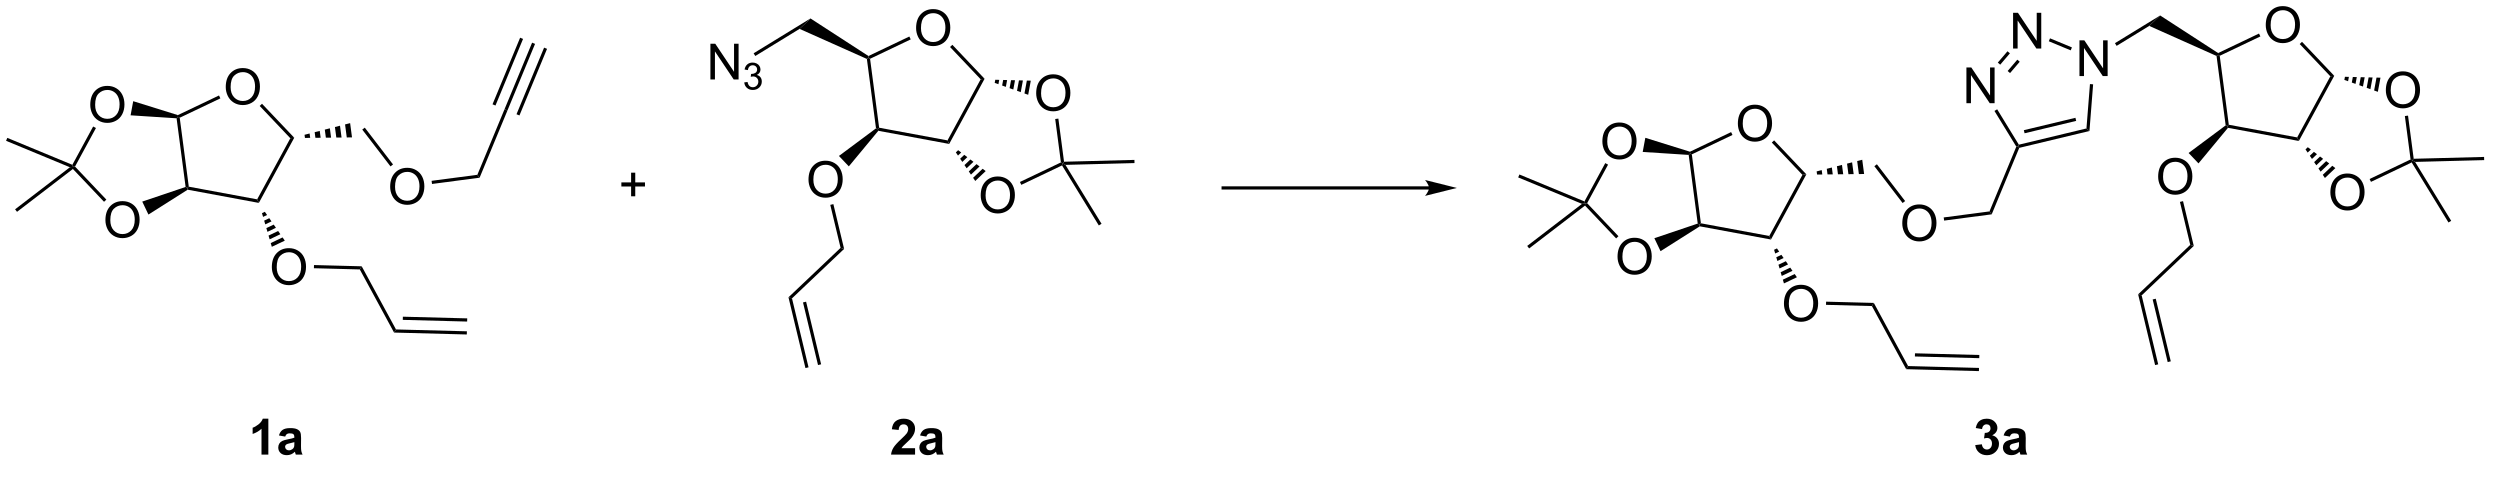 <?xml version="1.0" encoding="UTF-8"?>
<!DOCTYPE svg PUBLIC '-//W3C//DTD SVG 1.0//EN'
          'http://www.w3.org/TR/2001/REC-SVG-20010904/DTD/svg10.dtd'>
<svg stroke-dasharray="none" shape-rendering="auto" xmlns="http://www.w3.org/2000/svg" font-family="'Dialog'" text-rendering="auto" width="1024" fill-opacity="1" color-interpolation="auto" color-rendering="auto" preserveAspectRatio="xMidYMid meet" font-size="12px" viewBox="0 0 1024 198" fill="black" xmlns:xlink="http://www.w3.org/1999/xlink" stroke="black" image-rendering="auto" stroke-miterlimit="10" stroke-linecap="square" stroke-linejoin="miter" font-style="normal" stroke-width="1" height="198" stroke-dashoffset="0" font-weight="normal" stroke-opacity="1"
><!--Generated by the Batik Graphics2D SVG Generator--><defs id="genericDefs"
  /><g
  ><defs id="defs1"
    ><clipPath clipPathUnits="userSpaceOnUse" id="clipPath1"
      ><path d="M0.633 1.598 L412.578 1.598 L412.578 81.18 L0.633 81.18 L0.633 1.598 Z"
      /></clipPath
      ><clipPath clipPathUnits="userSpaceOnUse" id="clipPath2"
      ><path d="M33.292 176.142 L33.292 253.336 L433.221 253.336 L433.221 176.142 Z"
      /></clipPath
      ><clipPath clipPathUnits="userSpaceOnUse" id="clipPath3"
      ><path d="M33.292 176.142 L33.292 252.539 L432.811 252.539 L432.811 176.142 Z"
      /></clipPath
    ></defs
    ><g transform="matrix(2.557,0,0,2.557,-85.123,-450.371)"
    ><path d="M396.237 180.154 Q396.237 178.726 397.003 177.922 Q397.768 177.114 398.979 177.114 Q399.771 177.114 400.406 177.495 Q401.044 177.872 401.378 178.549 Q401.714 179.226 401.714 180.086 Q401.714 180.958 401.362 181.646 Q401.011 182.333 400.365 182.687 Q399.721 183.042 398.974 183.042 Q398.167 183.042 397.529 182.651 Q396.893 182.258 396.565 181.583 Q396.237 180.906 396.237 180.154 ZM397.018 180.164 Q397.018 181.2 397.573 181.797 Q398.13 182.391 398.971 182.391 Q399.826 182.391 400.378 181.789 Q400.932 181.187 400.932 180.083 Q400.932 179.383 400.695 178.862 Q400.459 178.341 400.003 178.055 Q399.55 177.766 398.982 177.766 Q398.177 177.766 397.596 178.32 Q397.018 178.872 397.018 180.164 Z" stroke="none" clip-path="url(#clipPath3)"
    /></g
    ><g transform="matrix(2.557,0,0,2.557,-85.123,-450.371)"
    ><path d="M388.352 185.095 L388.586 184.921 L388.863 185.072 L390.316 196.114 L390.087 196.332 L389.815 196.218 Z" stroke="none" clip-path="url(#clipPath3)"
    /></g
    ><g transform="matrix(2.557,0,0,2.557,-85.123,-450.371)"
    ><path d="M390.186 196.609 L390.087 196.332 L390.316 196.114 L401.267 198.145 L401.539 198.715 Z" stroke="none" clip-path="url(#clipPath3)"
    /></g
    ><g transform="matrix(2.557,0,0,2.557,-85.123,-450.371)"
    ><path d="M401.539 198.715 L401.267 198.145 L406.583 188.357 L407.208 188.275 Z" stroke="none" clip-path="url(#clipPath3)"
    /></g
    ><g transform="matrix(2.557,0,0,2.557,-85.123,-450.371)"
    ><path d="M407.208 188.275 L406.583 188.357 L401.674 183.184 L402.044 182.833 Z" stroke="none" clip-path="url(#clipPath3)"
    /></g
    ><g transform="matrix(2.557,0,0,2.557,-85.123,-450.371)"
    ><path d="M395.156 181.506 L395.375 181.966 L388.863 185.072 L388.586 184.921 L388.604 184.63 Z" stroke="none" clip-path="url(#clipPath3)"
    /></g
    ><g transform="matrix(2.557,0,0,2.557,-85.123,-450.371)"
    ><path d="M406.587 206.965 Q406.587 205.538 407.353 204.733 Q408.118 203.926 409.329 203.926 Q410.121 203.926 410.756 204.306 Q411.394 204.684 411.728 205.361 Q412.064 206.038 412.064 206.897 Q412.064 207.769 411.712 208.457 Q411.361 209.144 410.715 209.499 Q410.072 209.853 409.324 209.853 Q408.517 209.853 407.879 209.462 Q407.243 209.069 406.915 208.394 Q406.587 207.717 406.587 206.965 ZM407.368 206.975 Q407.368 208.012 407.923 208.608 Q408.48 209.202 409.322 209.202 Q410.176 209.202 410.728 208.6 Q411.282 207.999 411.282 206.894 Q411.282 206.194 411.045 205.673 Q410.808 205.152 410.353 204.866 Q409.9 204.577 409.332 204.577 Q408.527 204.577 407.947 205.131 Q407.368 205.684 407.368 206.975 Z" stroke="none" clip-path="url(#clipPath3)"
    /></g
    ><g transform="matrix(2.557,0,0,2.557,-85.123,-450.371)"
    ><path d="M415.474 190.601 Q415.474 189.174 416.24 188.369 Q417.005 187.562 418.216 187.562 Q419.008 187.562 419.643 187.942 Q420.281 188.32 420.615 188.997 Q420.951 189.674 420.951 190.533 Q420.951 191.405 420.599 192.093 Q420.248 192.78 419.602 193.135 Q418.958 193.489 418.211 193.489 Q417.404 193.489 416.766 193.098 Q416.13 192.705 415.802 192.03 Q415.474 191.353 415.474 190.601 ZM416.255 190.611 Q416.255 191.648 416.81 192.244 Q417.367 192.838 418.208 192.838 Q419.063 192.838 419.615 192.236 Q420.169 191.635 420.169 190.53 Q420.169 189.83 419.932 189.309 Q419.695 188.788 419.24 188.502 Q418.786 188.213 418.219 188.213 Q417.414 188.213 416.833 188.767 Q416.255 189.32 416.255 190.611 Z" stroke="none" clip-path="url(#clipPath3)"
    /></g
    ><g transform="matrix(2.557,0,0,2.557,-85.123,-450.371)"
    ><path d="M402.973 199.714 L403.463 200.086 L402.949 200.575 L402.603 200.065 ZM403.953 200.458 L404.443 200.83 L403.64 201.592 L403.294 201.083 ZM404.934 201.202 L405.424 201.574 L404.332 202.61 L403.986 202.101 ZM405.914 201.946 L406.404 202.318 L405.023 203.628 L404.677 203.119 ZM406.894 202.69 L407.384 203.062 L405.714 204.646 L405.369 204.137 Z" stroke="none" clip-path="url(#clipPath3)"
    /></g
    ><g transform="matrix(2.557,0,0,2.557,-85.123,-450.371)"
    ><path d="M413.091 205.265 L412.871 204.805 L419.435 201.675 L419.712 201.825 L419.615 202.154 Z" stroke="none" clip-path="url(#clipPath3)"
    /></g
    ><g transform="matrix(2.557,0,0,2.557,-85.123,-450.371)"
    ><path d="M419.935 201.564 L419.712 201.825 L419.435 201.675 L418.52 194.72 L419.026 194.653 Z" stroke="none" clip-path="url(#clipPath3)"
    /></g
    ><g transform="matrix(2.557,0,0,2.557,-85.123,-450.371)"
    ><path d="M414.192 190.84 L413.596 190.628 L413.979 188.561 L414.612 188.577 ZM413 190.417 L412.404 190.205 L412.715 188.529 L413.347 188.545 ZM411.808 189.993 L411.212 189.781 L411.45 188.497 L412.082 188.513 ZM410.616 189.57 L410.02 189.358 L410.185 188.465 L410.818 188.481 ZM409.424 189.146 L408.828 188.934 L408.921 188.433 L409.553 188.449 Z" stroke="none" clip-path="url(#clipPath3)"
    /></g
    ><g transform="matrix(2.557,0,0,2.557,-85.123,-450.371)"
    ><path d="M420.161 202.069 L419.712 201.825 L419.935 201.564 L431.21 201.27 L431.224 201.78 Z" stroke="none" clip-path="url(#clipPath3)"
    /></g
    ><g transform="matrix(2.557,0,0,2.557,-85.123,-450.371)"
    ><path d="M419.615 202.154 L419.712 201.825 L420.161 202.069 L425.942 211.505 L425.507 211.772 Z" stroke="none" clip-path="url(#clipPath3)"
    /></g
    ><g transform="matrix(2.557,0,0,2.557,-85.123,-450.371)"
    ><path d="M379.001 204.439 Q379.001 203.012 379.767 202.207 Q380.533 201.4 381.743 201.4 Q382.535 201.4 383.171 201.78 Q383.809 202.157 384.142 202.835 Q384.478 203.512 384.478 204.371 Q384.478 205.243 384.126 205.931 Q383.775 206.618 383.129 206.973 Q382.486 207.327 381.738 207.327 Q380.931 207.327 380.293 206.936 Q379.658 206.543 379.329 205.868 Q379.001 205.191 379.001 204.439 ZM379.783 204.449 Q379.783 205.486 380.337 206.082 Q380.895 206.676 381.736 206.676 Q382.59 206.676 383.142 206.074 Q383.697 205.473 383.697 204.368 Q383.697 203.668 383.46 203.147 Q383.223 202.626 382.767 202.34 Q382.314 202.051 381.746 202.051 Q380.941 202.051 380.361 202.605 Q379.783 203.157 379.783 204.449 Z" stroke="none" clip-path="url(#clipPath3)"
    /></g
    ><g transform="matrix(2.557,0,0,2.557,-85.123,-450.371)"
    ><path d="M389.815 196.218 L390.087 196.332 L390.186 196.609 L385.461 202.307 L383.877 200.638 Z" stroke="none" clip-path="url(#clipPath3)"
    /></g
    ><g transform="matrix(2.557,0,0,2.557,-85.123,-450.371)"
    ><path d="M382.489 208.474 L382.985 208.355 L384.706 215.527 L384.141 215.36 Z" stroke="none" clip-path="url(#clipPath3)"
    /></g
    ><g transform="matrix(2.557,0,0,2.557,-85.123,-450.371)"
    ><path d="M384.141 215.36 L384.706 215.527 L376.358 223.449 L375.793 223.281 Z" stroke="none" clip-path="url(#clipPath3)"
    /></g
    ><g transform="matrix(2.557,0,0,2.557,-85.123,-450.371)"
    ><path d="M375.793 223.281 L376.358 223.449 L379.009 234.496 L378.512 234.615 ZM378.12 224.104 L380.527 234.132 L381.023 234.013 L378.616 223.985 Z" stroke="none" clip-path="url(#clipPath3)"
    /></g
    ><g transform="matrix(2.557,0,0,2.557,-85.123,-450.371)"
    ><path d="M311.675 195.94 Q311.675 194.513 312.441 193.708 Q313.206 192.901 314.417 192.901 Q315.209 192.901 315.844 193.281 Q316.482 193.659 316.816 194.336 Q317.152 195.013 317.152 195.873 Q317.152 196.745 316.8 197.432 Q316.449 198.12 315.803 198.474 Q315.159 198.828 314.412 198.828 Q313.605 198.828 312.967 198.438 Q312.331 198.044 312.003 197.37 Q311.675 196.693 311.675 195.94 ZM312.456 195.951 Q312.456 196.987 313.011 197.583 Q313.568 198.177 314.409 198.177 Q315.264 198.177 315.816 197.576 Q316.37 196.974 316.37 195.87 Q316.37 195.169 316.133 194.649 Q315.896 194.128 315.441 193.841 Q314.988 193.552 314.42 193.552 Q313.615 193.552 313.034 194.107 Q312.456 194.659 312.456 195.951 Z" stroke="none" clip-path="url(#clipPath3)"
    /></g
    ><g transform="matrix(2.557,0,0,2.557,-85.123,-450.371)"
    ><path d="M322.021 204.144 L322.646 204.062 L316.976 214.501 L316.705 213.932 Z" stroke="none" clip-path="url(#clipPath3)"
    /></g
    ><g transform="matrix(2.557,0,0,2.557,-85.123,-450.371)"
    ><path d="M316.705 213.932 L316.976 214.501 L305.574 212.387 L305.525 212.118 L305.754 211.901 Z" stroke="none" clip-path="url(#clipPath3)"
    /></g
    ><g transform="matrix(2.557,0,0,2.557,-85.123,-450.371)"
    ><path d="M305.754 211.901 L305.525 212.118 L305.245 211.945 L303.798 200.947 L304.024 200.708 L304.301 200.858 Z" stroke="none" clip-path="url(#clipPath3)"
    /></g
    ><g transform="matrix(2.557,0,0,2.557,-85.123,-450.371)"
    ><path d="M304.301 200.858 L304.024 200.708 L304.002 200.436 L310.593 197.293 L310.813 197.753 Z" stroke="none" clip-path="url(#clipPath3)"
    /></g
    ><g transform="matrix(2.557,0,0,2.557,-85.123,-450.371)"
    ><path d="M317.112 198.97 L317.482 198.619 L322.646 204.062 L322.021 204.144 Z" stroke="none" clip-path="url(#clipPath3)"
    /></g
    ><g transform="matrix(2.557,0,0,2.557,-85.123,-450.371)"
    ><path d="M292.4 217.258 Q292.4 215.831 293.166 215.026 Q293.931 214.219 295.142 214.219 Q295.934 214.219 296.569 214.599 Q297.207 214.977 297.541 215.654 Q297.877 216.331 297.877 217.19 Q297.877 218.062 297.525 218.75 Q297.173 219.438 296.528 219.792 Q295.884 220.146 295.137 220.146 Q294.33 220.146 293.692 219.755 Q293.056 219.362 292.728 218.688 Q292.4 218.011 292.4 217.258 ZM293.181 217.268 Q293.181 218.305 293.736 218.901 Q294.293 219.495 295.134 219.495 Q295.989 219.495 296.541 218.893 Q297.095 218.292 297.095 217.188 Q297.095 216.487 296.858 215.966 Q296.621 215.445 296.166 215.159 Q295.712 214.87 295.145 214.87 Q294.34 214.87 293.759 215.424 Q293.181 215.977 293.181 217.268 Z" stroke="none" clip-path="url(#clipPath3)"
    /></g
    ><g transform="matrix(2.557,0,0,2.557,-85.123,-450.371)"
    ><path d="M289.971 198.795 Q289.971 197.368 290.737 196.564 Q291.502 195.756 292.713 195.756 Q293.505 195.756 294.14 196.137 Q294.779 196.514 295.112 197.191 Q295.448 197.868 295.448 198.728 Q295.448 199.6 295.096 200.288 Q294.745 200.975 294.099 201.329 Q293.456 201.684 292.708 201.684 Q291.901 201.684 291.263 201.293 Q290.627 200.9 290.299 200.225 Q289.971 199.548 289.971 198.795 ZM290.752 198.806 Q290.752 199.842 291.307 200.439 Q291.864 201.032 292.706 201.032 Q293.56 201.032 294.112 200.431 Q294.666 199.829 294.666 198.725 Q294.666 198.025 294.43 197.504 Q294.193 196.983 293.737 196.696 Q293.284 196.407 292.716 196.407 Q291.911 196.407 291.331 196.962 Q290.752 197.514 290.752 198.806 Z" stroke="none" clip-path="url(#clipPath3)"
    /></g
    ><g transform="matrix(2.557,0,0,2.557,-85.123,-450.371)"
    ><path d="M305.245 211.945 L305.525 212.118 L305.574 212.387 L299.289 216.367 L298.298 214.289 Z" stroke="none" clip-path="url(#clipPath3)"
    /></g
    ><g transform="matrix(2.557,0,0,2.557,-85.123,-450.371)"
    ><path d="M292.547 213.972 L292.177 214.323 L287.189 209.065 L287.216 208.723 L287.528 208.682 Z" stroke="none" clip-path="url(#clipPath3)"
    /></g
    ><g transform="matrix(2.557,0,0,2.557,-85.123,-450.371)"
    ><path d="M287.528 208.682 L287.216 208.723 L287.101 208.399 L290.434 202.262 L290.882 202.506 Z" stroke="none" clip-path="url(#clipPath3)"
    /></g
    ><g transform="matrix(2.557,0,0,2.557,-85.123,-450.371)"
    ><path d="M296.431 200.47 L296.851 198.207 L304.002 200.436 L304.024 200.708 L303.798 200.947 Z" stroke="none" clip-path="url(#clipPath3)"
    /></g
    ><g transform="matrix(2.557,0,0,2.557,-85.123,-450.371)"
    ><path d="M286.71 208.79 L287.216 208.723 L287.189 209.065 L278.24 215.931 L277.929 215.526 Z" stroke="none" clip-path="url(#clipPath3)"
    /></g
    ><g transform="matrix(2.557,0,0,2.557,-85.123,-450.371)"
    ><path d="M287.101 208.399 L287.216 208.723 L286.71 208.79 L276.486 204.554 L276.681 204.082 Z" stroke="none" clip-path="url(#clipPath3)"
    /></g
    ><g transform="matrix(2.557,0,0,2.557,-85.123,-450.371)"
    ><path d="M324.295 203.588 L325.107 203.381 L325.199 204.084 L324.362 204.094 ZM325.918 203.173 L326.73 202.966 L326.874 204.064 L326.037 204.074 ZM327.541 202.759 L328.352 202.552 L328.549 204.045 L327.711 204.054 ZM329.164 202.345 L329.975 202.138 L330.224 204.025 L329.386 204.035 ZM330.787 201.931 L331.598 201.724 L331.898 204.006 L331.061 204.015 Z" stroke="none" clip-path="url(#clipPath3)"
    /></g
    ><g transform="matrix(2.557,0,0,2.557,-85.123,-450.371)"
    ><path d="M338.012 211.919 Q338.012 210.492 338.777 209.687 Q339.543 208.88 340.754 208.88 Q341.546 208.88 342.181 209.26 Q342.819 209.638 343.152 210.315 Q343.488 210.992 343.488 211.851 Q343.488 212.724 343.137 213.411 Q342.785 214.099 342.139 214.453 Q341.496 214.807 340.749 214.807 Q339.941 214.807 339.303 214.416 Q338.668 214.023 338.34 213.349 Q338.012 212.672 338.012 211.919 ZM338.793 211.929 Q338.793 212.966 339.348 213.562 Q339.905 214.156 340.746 214.156 Q341.6 214.156 342.152 213.554 Q342.707 212.953 342.707 211.849 Q342.707 211.148 342.47 210.627 Q342.233 210.107 341.777 209.82 Q341.324 209.531 340.757 209.531 Q339.952 209.531 339.371 210.086 Q338.793 210.638 338.793 211.929 Z" stroke="none" clip-path="url(#clipPath3)"
    /></g
    ><g transform="matrix(2.557,0,0,2.557,-85.123,-450.371)"
    ><path d="M333.541 202.757 L333.946 202.447 L338.469 208.343 L338.065 208.654 Z" stroke="none" clip-path="url(#clipPath3)"
    /></g
    ><g transform="matrix(2.557,0,0,2.557,-85.123,-450.371)"
    ><path d="M344.715 211.469 L344.648 210.963 L351.98 209.998 L352.338 210.466 Z" stroke="none" clip-path="url(#clipPath3)"
    /></g
    ><g transform="matrix(2.557,0,0,2.557,-85.123,-450.371)"
    ><path d="M319.057 224.791 Q319.057 223.363 319.823 222.559 Q320.589 221.751 321.8 221.751 Q322.591 221.751 323.227 222.132 Q323.865 222.509 324.198 223.186 Q324.534 223.863 324.534 224.723 Q324.534 225.595 324.182 226.283 Q323.831 226.97 323.185 227.324 Q322.542 227.679 321.794 227.679 Q320.987 227.679 320.349 227.288 Q319.714 226.895 319.386 226.22 Q319.057 225.543 319.057 224.791 ZM319.839 224.801 Q319.839 225.837 320.393 226.434 Q320.951 227.028 321.792 227.028 Q322.646 227.028 323.198 226.426 Q323.753 225.824 323.753 224.72 Q323.753 224.02 323.516 223.499 Q323.279 222.978 322.823 222.692 Q322.37 222.403 321.802 222.403 Q320.998 222.403 320.417 222.957 Q319.839 223.509 319.839 224.801 Z" stroke="none" clip-path="url(#clipPath3)"
    /></g
    ><g transform="matrix(2.557,0,0,2.557,-85.123,-450.371)"
    ><path d="M317.937 215.923 L318.292 216.437 L317.652 216.742 L317.477 216.143 ZM318.647 216.95 L319.002 217.463 L318.003 217.94 L317.827 217.341 ZM319.357 217.976 L319.712 218.49 L318.353 219.138 L318.178 218.539 ZM320.067 219.003 L320.422 219.516 L318.704 220.335 L318.529 219.737 ZM320.777 220.029 L321.132 220.543 L319.055 221.533 L318.88 220.934 Z" stroke="none" clip-path="url(#clipPath3)"
    /></g
    ><g transform="matrix(2.557,0,0,2.557,-85.123,-450.371)"
    ><path d="M325.796 224.965 L325.809 224.455 L333.453 224.656 L333.145 225.158 Z" stroke="none" clip-path="url(#clipPath3)"
    /></g
    ><g transform="matrix(2.557,0,0,2.557,-85.123,-450.371)"
    ><path d="M333.145 225.158 L333.453 224.656 L338.943 234.77 L338.636 235.273 Z" stroke="none" clip-path="url(#clipPath3)"
    /></g
    ><g transform="matrix(2.557,0,0,2.557,-85.123,-450.371)"
    ><path d="M338.636 235.273 L338.943 234.77 L350.301 235.069 L350.288 235.579 ZM340.033 233.237 L350.342 233.508 L350.355 232.998 L340.046 232.727 Z" stroke="none" clip-path="url(#clipPath3)"
    /></g
    ><g transform="matrix(2.557,0,0,2.557,-85.123,-450.371)"
    ><path d="M352.338 210.466 L351.98 209.998 L356.279 199.622 L356.564 199.6 L356.75 199.817 Z" stroke="none" clip-path="url(#clipPath3)"
    /></g
    ><g transform="matrix(2.557,0,0,2.557,-85.123,-450.371)"
    ><path d="M366.394 188.316 L366.394 182.589 L367.172 182.589 L370.18 187.084 L370.18 182.589 L370.907 182.589 L370.907 188.316 L370.128 188.316 L367.12 183.816 L367.12 188.316 L366.394 188.316 Z" stroke="none" clip-path="url(#clipPath3)"
    /></g
    ><g transform="matrix(2.557,0,0,2.557,-85.123,-450.371)"
    ><path d="M355.761 183.911 L355.761 178.184 L356.54 178.184 L359.548 182.679 L359.548 178.184 L360.274 178.184 L360.274 183.911 L359.496 183.911 L356.488 179.411 L356.488 183.911 L355.761 183.911 Z" stroke="none" clip-path="url(#clipPath3)"
    /></g
    ><g transform="matrix(2.557,0,0,2.557,-85.123,-450.371)"
    ><path d="M348.286 192.661 L348.286 186.935 L349.065 186.935 L352.073 191.43 L352.073 186.935 L352.799 186.935 L352.799 192.661 L352.021 192.661 L349.013 188.161 L349.013 192.661 L348.286 192.661 Z" stroke="none" clip-path="url(#clipPath3)"
    /></g
    ><g transform="matrix(2.557,0,0,2.557,-85.123,-450.371)"
    ><path d="M356.75 199.817 L356.564 199.6 L356.685 199.309 L367.515 196.709 L367.995 197.119 ZM357.604 197.482 L365.868 195.499 L365.749 195.003 L357.485 196.986 Z" stroke="none" clip-path="url(#clipPath3)"
    /></g
    ><g transform="matrix(2.557,0,0,2.557,-85.123,-450.371)"
    ><path d="M367.995 197.119 L367.515 196.709 L368.076 189.6 L368.584 189.64 Z" stroke="none" clip-path="url(#clipPath3)"
    /></g
    ><g transform="matrix(2.557,0,0,2.557,-85.123,-450.371)"
    ><path d="M365.187 183.726 L364.992 184.198 L361.483 182.744 L361.679 182.273 Z" stroke="none" clip-path="url(#clipPath3)"
    /></g
    ><g transform="matrix(2.557,0,0,2.557,-85.123,-450.371)"
    ><path d="M354.864 184.346 L355.252 184.677 L353.7 186.494 L353.312 186.162 ZM356.439 185.691 L354.888 187.508 L355.276 187.839 L356.827 186.023 Z" stroke="none" clip-path="url(#clipPath3)"
    /></g
    ><g transform="matrix(2.557,0,0,2.557,-85.123,-450.371)"
    ><path d="M352.777 193.906 L353.212 193.64 L356.685 199.309 L356.564 199.6 L356.279 199.622 Z" stroke="none" clip-path="url(#clipPath3)"
    /></g
    ><g transform="matrix(2.557,0,0,2.557,-85.123,-450.371)"
    ><path d="M372.346 183.481 L372.08 183.046 L379.32 178.611 L377.569 180.282 Z" stroke="none" clip-path="url(#clipPath3)"
    /></g
    ><g transform="matrix(2.557,0,0,2.557,-85.123,-450.371)"
    ><path d="M377.569 180.282 L379.32 178.611 L388.604 184.63 L388.586 184.921 L388.352 185.095 Z" stroke="none" clip-path="url(#clipPath3)"
    /></g
    ><g transform="matrix(2.557,0,0,2.557,-85.123,-450.371)"
    ><path d="M180.038 180.63 Q180.038 179.203 180.803 178.398 Q181.569 177.591 182.78 177.591 Q183.571 177.591 184.207 177.971 Q184.845 178.348 185.178 179.025 Q185.514 179.703 185.514 180.562 Q185.514 181.434 185.163 182.122 Q184.811 182.809 184.165 183.163 Q183.522 183.518 182.775 183.518 Q181.967 183.518 181.329 183.127 Q180.694 182.734 180.366 182.059 Q180.038 181.382 180.038 180.63 ZM180.819 180.64 Q180.819 181.677 181.374 182.273 Q181.931 182.867 182.772 182.867 Q183.626 182.867 184.178 182.265 Q184.733 181.663 184.733 180.559 Q184.733 179.859 184.496 179.338 Q184.259 178.817 183.803 178.531 Q183.35 178.242 182.782 178.242 Q181.978 178.242 181.397 178.796 Q180.819 179.348 180.819 180.64 Z" stroke="none" clip-path="url(#clipPath3)"
    /></g
    ><g transform="matrix(2.557,0,0,2.557,-85.123,-450.371)"
    ><path d="M172.152 185.571 L172.387 185.397 L172.664 185.548 L174.117 196.591 L173.888 196.808 L173.615 196.695 Z" stroke="none" clip-path="url(#clipPath3)"
    /></g
    ><g transform="matrix(2.557,0,0,2.557,-85.123,-450.371)"
    ><path d="M173.986 197.085 L173.888 196.808 L174.117 196.591 L185.068 198.621 L185.339 199.191 Z" stroke="none" clip-path="url(#clipPath3)"
    /></g
    ><g transform="matrix(2.557,0,0,2.557,-85.123,-450.371)"
    ><path d="M185.339 199.191 L185.068 198.621 L190.383 188.834 L191.008 188.751 Z" stroke="none" clip-path="url(#clipPath3)"
    /></g
    ><g transform="matrix(2.557,0,0,2.557,-85.123,-450.371)"
    ><path d="M191.008 188.751 L190.383 188.834 L185.474 183.66 L185.845 183.309 Z" stroke="none" clip-path="url(#clipPath3)"
    /></g
    ><g transform="matrix(2.557,0,0,2.557,-85.123,-450.371)"
    ><path d="M178.956 181.982 L179.176 182.443 L172.664 185.548 L172.387 185.397 L172.405 185.106 Z" stroke="none" clip-path="url(#clipPath3)"
    /></g
    ><g transform="matrix(2.557,0,0,2.557,-85.123,-450.371)"
    ><path d="M190.388 207.441 Q190.388 206.014 191.153 205.209 Q191.919 204.402 193.13 204.402 Q193.922 204.402 194.557 204.782 Q195.195 205.16 195.528 205.837 Q195.864 206.514 195.864 207.373 Q195.864 208.245 195.513 208.933 Q195.161 209.62 194.515 209.975 Q193.872 210.329 193.125 210.329 Q192.317 210.329 191.679 209.938 Q191.044 209.545 190.716 208.87 Q190.388 208.194 190.388 207.441 ZM191.169 207.451 Q191.169 208.488 191.724 209.084 Q192.281 209.678 193.122 209.678 Q193.976 209.678 194.528 209.076 Q195.083 208.475 195.083 207.37 Q195.083 206.67 194.846 206.149 Q194.609 205.628 194.153 205.342 Q193.7 205.053 193.132 205.053 Q192.328 205.053 191.747 205.607 Q191.169 206.16 191.169 207.451 Z" stroke="none" clip-path="url(#clipPath3)"
    /></g
    ><g transform="matrix(2.557,0,0,2.557,-85.123,-450.371)"
    ><path d="M199.275 191.077 Q199.275 189.65 200.04 188.845 Q200.806 188.038 202.017 188.038 Q202.809 188.038 203.444 188.418 Q204.082 188.796 204.415 189.473 Q204.751 190.15 204.751 191.009 Q204.751 191.881 204.4 192.569 Q204.048 193.256 203.402 193.611 Q202.759 193.965 202.012 193.965 Q201.204 193.965 200.566 193.574 Q199.931 193.181 199.603 192.506 Q199.275 191.829 199.275 191.077 ZM200.056 191.087 Q200.056 192.124 200.611 192.72 Q201.168 193.314 202.009 193.314 Q202.863 193.314 203.415 192.712 Q203.97 192.111 203.97 191.006 Q203.97 190.306 203.733 189.785 Q203.496 189.264 203.04 188.978 Q202.587 188.689 202.019 188.689 Q201.215 188.689 200.634 189.244 Q200.056 189.796 200.056 191.087 Z" stroke="none" clip-path="url(#clipPath3)"
    /></g
    ><g transform="matrix(2.557,0,0,2.557,-85.123,-450.371)"
    ><path d="M186.774 200.19 L187.264 200.562 L186.749 201.051 L186.404 200.542 ZM187.754 200.934 L188.244 201.306 L187.441 202.069 L187.095 201.56 ZM188.734 201.678 L189.224 202.05 L188.132 203.087 L187.786 202.578 ZM189.714 202.422 L190.205 202.794 L188.824 204.105 L188.478 203.595 ZM190.695 203.166 L191.185 203.538 L189.515 205.123 L189.169 204.613 Z" stroke="none" clip-path="url(#clipPath3)"
    /></g
    ><g transform="matrix(2.557,0,0,2.557,-85.123,-450.371)"
    ><path d="M196.891 205.742 L196.672 205.281 L203.236 202.151 L203.513 202.301 L203.415 202.63 Z" stroke="none" clip-path="url(#clipPath3)"
    /></g
    ><g transform="matrix(2.557,0,0,2.557,-85.123,-450.371)"
    ><path d="M203.736 202.04 L203.513 202.301 L203.236 202.151 L202.321 195.196 L202.827 195.129 Z" stroke="none" clip-path="url(#clipPath3)"
    /></g
    ><g transform="matrix(2.557,0,0,2.557,-85.123,-450.371)"
    ><path d="M197.993 191.316 L197.397 191.104 L197.78 189.037 L198.412 189.053 ZM196.801 190.893 L196.204 190.681 L196.515 189.005 L197.148 189.021 ZM195.608 190.469 L195.012 190.257 L195.251 188.973 L195.883 188.989 ZM194.416 190.046 L193.82 189.834 L193.986 188.941 L194.618 188.957 ZM193.224 189.622 L192.628 189.41 L192.721 188.909 L193.354 188.925 Z" stroke="none" clip-path="url(#clipPath3)"
    /></g
    ><g transform="matrix(2.557,0,0,2.557,-85.123,-450.371)"
    ><path d="M203.961 202.545 L203.513 202.301 L203.736 202.04 L215.011 201.746 L215.024 202.256 Z" stroke="none" clip-path="url(#clipPath3)"
    /></g
    ><g transform="matrix(2.557,0,0,2.557,-85.123,-450.371)"
    ><path d="M203.415 202.63 L203.513 202.301 L203.961 202.545 L209.743 211.981 L209.308 212.248 Z" stroke="none" clip-path="url(#clipPath3)"
    /></g
    ><g transform="matrix(2.557,0,0,2.557,-85.123,-450.371)"
    ><path d="M162.802 204.915 Q162.802 203.488 163.567 202.683 Q164.333 201.876 165.544 201.876 Q166.336 201.876 166.971 202.256 Q167.609 202.634 167.942 203.311 Q168.279 203.988 168.279 204.847 Q168.279 205.72 167.927 206.407 Q167.575 207.095 166.929 207.449 Q166.286 207.803 165.539 207.803 Q164.732 207.803 164.094 207.412 Q163.458 207.019 163.13 206.345 Q162.802 205.667 162.802 204.915 ZM163.583 204.925 Q163.583 205.962 164.138 206.558 Q164.695 207.152 165.536 207.152 Q166.391 207.152 166.942 206.55 Q167.497 205.949 167.497 204.845 Q167.497 204.144 167.26 203.623 Q167.023 203.102 166.567 202.816 Q166.114 202.527 165.547 202.527 Q164.742 202.527 164.161 203.082 Q163.583 203.634 163.583 204.925 Z" stroke="none" clip-path="url(#clipPath3)"
    /></g
    ><g transform="matrix(2.557,0,0,2.557,-85.123,-450.371)"
    ><path d="M173.615 196.695 L173.888 196.808 L173.986 197.085 L169.261 202.784 L167.677 201.114 Z" stroke="none" clip-path="url(#clipPath3)"
    /></g
    ><g transform="matrix(2.557,0,0,2.557,-85.123,-450.371)"
    ><path d="M166.289 208.95 L166.786 208.831 L168.507 216.004 L167.942 215.836 Z" stroke="none" clip-path="url(#clipPath3)"
    /></g
    ><g transform="matrix(2.557,0,0,2.557,-85.123,-450.371)"
    ><path d="M167.942 215.836 L168.507 216.004 L160.158 223.925 L159.593 223.757 Z" stroke="none" clip-path="url(#clipPath3)"
    /></g
    ><g transform="matrix(2.557,0,0,2.557,-85.123,-450.371)"
    ><path d="M159.593 223.757 L160.158 223.925 L162.809 234.972 L162.313 235.092 ZM161.921 224.58 L164.327 234.608 L164.824 234.489 L162.417 224.461 Z" stroke="none" clip-path="url(#clipPath3)"
    /></g
    ><g transform="matrix(2.557,0,0,2.557,-85.123,-450.371)"
    ><path d="M147.089 188.867 L147.089 183.141 L147.867 183.141 L150.875 187.636 L150.875 183.141 L151.602 183.141 L151.602 188.867 L150.823 188.867 L147.815 184.367 L147.815 188.867 L147.089 188.867 Z" stroke="none" clip-path="url(#clipPath3)"
    /></g
    ><g transform="matrix(2.557,0,0,2.557,-85.123,-450.371)"
    ><path d="M152.509 189.333 L153.036 189.262 Q153.128 189.711 153.345 189.909 Q153.563 190.106 153.878 190.106 Q154.249 190.106 154.505 189.848 Q154.763 189.59 154.763 189.209 Q154.763 188.846 154.524 188.612 Q154.288 188.375 153.921 188.375 Q153.772 188.375 153.55 188.434 L153.608 187.971 Q153.661 187.977 153.692 187.977 Q154.03 187.977 154.3 187.801 Q154.569 187.625 154.569 187.258 Q154.569 186.969 154.372 186.78 Q154.177 186.588 153.866 186.588 Q153.558 186.588 153.352 186.782 Q153.147 186.975 153.089 187.362 L152.561 187.268 Q152.659 186.737 153.001 186.446 Q153.345 186.155 153.854 186.155 Q154.206 186.155 154.501 186.305 Q154.798 186.456 154.954 186.717 Q155.11 186.977 155.11 187.27 Q155.11 187.549 154.96 187.778 Q154.811 188.006 154.518 188.141 Q154.899 188.229 155.11 188.506 Q155.321 188.782 155.321 189.198 Q155.321 189.76 154.911 190.153 Q154.501 190.543 153.874 190.543 Q153.309 190.543 152.934 190.208 Q152.561 189.87 152.509 189.333 Z" stroke="none" clip-path="url(#clipPath3)"
    /></g
    ><g transform="matrix(2.557,0,0,2.557,-85.123,-450.371)"
    ><path d="M154.279 185.102 L154.012 184.667 L163.12 179.087 L161.369 180.758 Z" stroke="none" clip-path="url(#clipPath3)"
    /></g
    ><g transform="matrix(2.557,0,0,2.557,-85.123,-450.371)"
    ><path d="M161.369 180.758 L163.12 179.087 L172.405 185.106 L172.387 185.397 L172.152 185.571 Z" stroke="none" clip-path="url(#clipPath3)"
    /></g
    ><g transform="matrix(2.557,0,0,2.557,-85.123,-450.371)"
    ><path d="M262.197 205.984 L229.222 205.984 L228.967 205.984 L228.967 206.494 L229.222 206.494 L262.197 206.494 L262.453 206.494 L262.453 205.984 L262.197 205.984 ZM266.662 206.239 L261.56 204.963 C261.56 204.963 262.197 205.681 262.197 206.239 C262.197 206.797 261.56 207.514 261.56 207.514 Z" stroke="none" clip-path="url(#clipPath3)"
    /></g
    ><g transform="matrix(2.557,0,0,2.557,-85.123,-450.371)"
    ><path d="M69.453 190.075 Q69.453 188.648 70.219 187.843 Q70.984 187.036 72.195 187.036 Q72.987 187.036 73.623 187.416 Q74.26 187.793 74.594 188.471 Q74.93 189.148 74.93 190.007 Q74.93 190.879 74.578 191.567 Q74.227 192.254 73.581 192.609 Q72.938 192.963 72.19 192.963 Q71.383 192.963 70.745 192.572 Q70.109 192.179 69.781 191.504 Q69.453 190.827 69.453 190.075 ZM70.234 190.085 Q70.234 191.122 70.789 191.718 Q71.347 192.312 72.188 192.312 Q73.042 192.312 73.594 191.71 Q74.148 191.109 74.148 190.004 Q74.148 189.304 73.912 188.783 Q73.675 188.262 73.219 187.976 Q72.766 187.687 72.198 187.687 Q71.393 187.687 70.813 188.241 Q70.234 188.793 70.234 190.085 Z" stroke="none" clip-path="url(#clipPath3)"
    /></g
    ><g transform="matrix(2.557,0,0,2.557,-85.123,-450.371)"
    ><path d="M79.799 198.279 L80.424 198.196 L74.755 208.636 L74.483 208.066 Z" stroke="none" clip-path="url(#clipPath3)"
    /></g
    ><g transform="matrix(2.557,0,0,2.557,-85.123,-450.371)"
    ><path d="M74.483 208.066 L74.755 208.636 L63.353 206.521 L63.303 206.253 L63.532 206.036 Z" stroke="none" clip-path="url(#clipPath3)"
    /></g
    ><g transform="matrix(2.557,0,0,2.557,-85.123,-450.371)"
    ><path d="M63.532 206.036 L63.303 206.253 L63.023 206.08 L61.576 195.082 L61.802 194.842 L62.079 194.993 Z" stroke="none" clip-path="url(#clipPath3)"
    /></g
    ><g transform="matrix(2.557,0,0,2.557,-85.123,-450.371)"
    ><path d="M62.079 194.993 L61.802 194.842 L61.78 194.57 L68.372 191.427 L68.591 191.888 Z" stroke="none" clip-path="url(#clipPath3)"
    /></g
    ><g transform="matrix(2.557,0,0,2.557,-85.123,-450.371)"
    ><path d="M74.89 193.105 L75.26 192.754 L80.424 198.196 L79.799 198.279 Z" stroke="none" clip-path="url(#clipPath3)"
    /></g
    ><g transform="matrix(2.557,0,0,2.557,-85.123,-450.371)"
    ><path d="M50.178 211.392 Q50.178 209.965 50.944 209.161 Q51.71 208.353 52.92 208.353 Q53.712 208.353 54.348 208.733 Q54.986 209.111 55.319 209.788 Q55.655 210.465 55.655 211.325 Q55.655 212.197 55.303 212.885 Q54.952 213.572 54.306 213.926 Q53.663 214.28 52.915 214.28 Q52.108 214.28 51.47 213.89 Q50.835 213.496 50.506 212.822 Q50.178 212.145 50.178 211.392 ZM50.96 211.403 Q50.96 212.439 51.514 213.036 Q52.072 213.629 52.913 213.629 Q53.767 213.629 54.319 213.028 Q54.874 212.426 54.874 211.322 Q54.874 210.621 54.637 210.101 Q54.4 209.58 53.944 209.293 Q53.491 209.004 52.923 209.004 Q52.118 209.004 51.538 209.559 Q50.96 210.111 50.96 211.403 Z" stroke="none" clip-path="url(#clipPath3)"
    /></g
    ><g transform="matrix(2.557,0,0,2.557,-85.123,-450.371)"
    ><path d="M47.749 192.93 Q47.749 191.503 48.515 190.698 Q49.281 189.891 50.492 189.891 Q51.283 189.891 51.919 190.271 Q52.557 190.649 52.89 191.326 Q53.226 192.003 53.226 192.862 Q53.226 193.735 52.874 194.422 Q52.523 195.11 51.877 195.464 Q51.234 195.818 50.486 195.818 Q49.679 195.818 49.041 195.427 Q48.406 195.034 48.078 194.36 Q47.749 193.683 47.749 192.93 ZM48.531 192.94 Q48.531 193.977 49.086 194.573 Q49.643 195.167 50.484 195.167 Q51.338 195.167 51.89 194.565 Q52.445 193.964 52.445 192.86 Q52.445 192.159 52.208 191.638 Q51.971 191.118 51.515 190.831 Q51.062 190.542 50.494 190.542 Q49.69 190.542 49.109 191.097 Q48.531 191.649 48.531 192.94 Z" stroke="none" clip-path="url(#clipPath3)"
    /></g
    ><g transform="matrix(2.557,0,0,2.557,-85.123,-450.371)"
    ><path d="M63.023 206.08 L63.303 206.253 L63.353 206.521 L57.067 210.501 L56.077 208.424 Z" stroke="none" clip-path="url(#clipPath3)"
    /></g
    ><g transform="matrix(2.557,0,0,2.557,-85.123,-450.371)"
    ><path d="M50.326 208.106 L49.956 208.457 L44.967 203.2 L44.994 202.857 L45.307 202.816 Z" stroke="none" clip-path="url(#clipPath3)"
    /></g
    ><g transform="matrix(2.557,0,0,2.557,-85.123,-450.371)"
    ><path d="M45.307 202.816 L44.994 202.857 L44.88 202.534 L48.212 196.397 L48.661 196.641 Z" stroke="none" clip-path="url(#clipPath3)"
    /></g
    ><g transform="matrix(2.557,0,0,2.557,-85.123,-450.371)"
    ><path d="M54.209 194.605 L54.629 192.342 L61.78 194.57 L61.802 194.842 L61.576 195.082 Z" stroke="none" clip-path="url(#clipPath3)"
    /></g
    ><g transform="matrix(2.557,0,0,2.557,-85.123,-450.371)"
    ><path d="M44.488 202.924 L44.994 202.857 L44.967 203.2 L36.018 210.065 L35.708 209.66 Z" stroke="none" clip-path="url(#clipPath3)"
    /></g
    ><g transform="matrix(2.557,0,0,2.557,-85.123,-450.371)"
    ><path d="M44.88 202.534 L44.994 202.857 L44.488 202.924 L34.264 198.688 L34.459 198.217 Z" stroke="none" clip-path="url(#clipPath3)"
    /></g
    ><g transform="matrix(2.557,0,0,2.557,-85.123,-450.371)"
    ><path d="M82.074 197.722 L82.885 197.515 L82.978 198.218 L82.14 198.228 ZM83.696 197.308 L84.508 197.101 L84.652 198.199 L83.815 198.208 ZM85.319 196.894 L86.131 196.686 L86.327 198.179 L85.49 198.189 ZM86.942 196.479 L87.754 196.272 L88.002 198.16 L87.164 198.169 ZM88.565 196.065 L89.376 195.858 L89.677 198.14 L88.839 198.15 Z" stroke="none" clip-path="url(#clipPath3)"
    /></g
    ><g transform="matrix(2.557,0,0,2.557,-85.123,-450.371)"
    ><path d="M95.79 206.054 Q95.79 204.626 96.556 203.822 Q97.321 203.014 98.532 203.014 Q99.324 203.014 99.959 203.395 Q100.597 203.772 100.931 204.449 Q101.267 205.126 101.267 205.986 Q101.267 206.858 100.915 207.546 Q100.564 208.233 99.918 208.587 Q99.274 208.942 98.527 208.942 Q97.72 208.942 97.082 208.551 Q96.446 208.158 96.118 207.483 Q95.79 206.806 95.79 206.054 ZM96.571 206.064 Q96.571 207.1 97.126 207.697 Q97.683 208.291 98.524 208.291 Q99.379 208.291 99.931 207.689 Q100.485 207.087 100.485 205.983 Q100.485 205.283 100.248 204.762 Q100.011 204.241 99.556 203.955 Q99.103 203.666 98.535 203.666 Q97.73 203.666 97.149 204.22 Q96.571 204.772 96.571 206.064 Z" stroke="none" clip-path="url(#clipPath3)"
    /></g
    ><g transform="matrix(2.557,0,0,2.557,-85.123,-450.371)"
    ><path d="M91.319 196.892 L91.724 196.581 L96.248 202.478 L95.843 202.788 Z" stroke="none" clip-path="url(#clipPath3)"
    /></g
    ><g transform="matrix(2.557,0,0,2.557,-85.123,-450.371)"
    ><path d="M102.493 205.603 L102.426 205.097 L109.758 204.133 L110.117 204.6 Z" stroke="none" clip-path="url(#clipPath3)"
    /></g
    ><g transform="matrix(2.557,0,0,2.557,-85.123,-450.371)"
    ><path d="M76.836 218.925 Q76.836 217.498 77.601 216.693 Q78.367 215.886 79.578 215.886 Q80.37 215.886 81.005 216.266 Q81.643 216.644 81.976 217.321 Q82.312 217.998 82.312 218.857 Q82.312 219.73 81.961 220.417 Q81.609 221.105 80.963 221.459 Q80.32 221.813 79.573 221.813 Q78.765 221.813 78.127 221.422 Q77.492 221.029 77.164 220.355 Q76.836 219.678 76.836 218.925 ZM77.617 218.935 Q77.617 219.972 78.172 220.568 Q78.729 221.162 79.57 221.162 Q80.424 221.162 80.976 220.56 Q81.531 219.959 81.531 218.855 Q81.531 218.154 81.294 217.633 Q81.057 217.113 80.601 216.826 Q80.148 216.537 79.581 216.537 Q78.776 216.537 78.195 217.092 Q77.617 217.644 77.617 218.935 Z" stroke="none" clip-path="url(#clipPath3)"
    /></g
    ><g transform="matrix(2.557,0,0,2.557,-85.123,-450.371)"
    ><path d="M75.716 210.058 L76.071 210.571 L75.43 210.876 L75.255 210.278 ZM76.426 211.084 L76.781 211.598 L75.781 212.074 L75.606 211.475 ZM77.136 212.111 L77.491 212.624 L76.132 213.272 L75.956 212.673 ZM77.846 213.137 L78.201 213.651 L76.483 214.47 L76.307 213.871 ZM78.556 214.164 L78.911 214.677 L76.833 215.668 L76.658 215.069 Z" stroke="none" clip-path="url(#clipPath3)"
    /></g
    ><g transform="matrix(2.557,0,0,2.557,-85.123,-450.371)"
    ><path d="M83.574 219.1 L83.588 218.589 L91.231 218.79 L90.924 219.293 Z" stroke="none" clip-path="url(#clipPath3)"
    /></g
    ><g transform="matrix(2.557,0,0,2.557,-85.123,-450.371)"
    ><path d="M90.924 219.293 L91.231 218.79 L96.722 228.905 L96.414 229.407 Z" stroke="none" clip-path="url(#clipPath3)"
    /></g
    ><g transform="matrix(2.557,0,0,2.557,-85.123,-450.371)"
    ><path d="M96.414 229.407 L96.722 228.905 L108.079 229.203 L108.066 229.713 ZM97.811 227.372 L108.12 227.643 L108.134 227.132 L97.825 226.862 Z" stroke="none" clip-path="url(#clipPath3)"
    /></g
    ><g transform="matrix(2.557,0,0,2.557,-85.123,-450.371)"
    ><path d="M110.117 204.6 L109.758 204.133 L114.107 193.637 L114.578 193.832 Z" stroke="none" clip-path="url(#clipPath3)"
    /></g
    ><g transform="matrix(2.557,0,0,2.557,-85.123,-450.371)"
    ><path d="M114.578 193.832 L114.107 193.637 L118.527 182.967 L118.999 183.163 ZM112.658 193.036 L117.078 182.367 L116.607 182.172 L112.186 192.841 ZM116.499 194.628 L120.919 183.958 L120.448 183.763 L116.027 194.432 Z" stroke="none" clip-path="url(#clipPath3)"
    /></g
    ><g transform="matrix(2.557,0,0,2.557,-85.123,-450.371)"
    ><path d="M134.386 207.577 L134.386 206.007 L132.826 206.007 L132.826 205.351 L134.386 205.351 L134.386 203.794 L135.05 203.794 L135.05 205.351 L136.608 205.351 L136.608 206.007 L135.05 206.007 L135.05 207.577 L134.386 207.577 Z" stroke="none" clip-path="url(#clipPath3)"
    /></g
    ><g transform="matrix(2.557,0,0,2.557,-85.123,-450.371)"
    ><path d="M76.276 248.951 L75.18 248.951 L75.18 244.813 Q74.578 245.376 73.76 245.647 L73.76 244.649 Q74.19 244.508 74.693 244.118 Q75.198 243.725 75.385 243.201 L76.276 243.201 L76.276 248.951 ZM78.973 246.068 L77.975 245.889 Q78.144 245.287 78.553 244.998 Q78.965 244.709 79.772 244.709 Q80.506 244.709 80.866 244.883 Q81.225 245.055 81.371 245.324 Q81.519 245.592 81.519 246.305 L81.506 247.587 Q81.506 248.133 81.558 248.394 Q81.613 248.654 81.756 248.951 L80.671 248.951 Q80.629 248.842 80.566 248.626 Q80.538 248.529 80.527 248.498 Q80.246 248.772 79.926 248.91 Q79.605 249.045 79.241 249.045 Q78.6 249.045 78.23 248.699 Q77.863 248.35 77.863 247.818 Q77.863 247.467 78.03 247.191 Q78.199 246.915 78.501 246.769 Q78.803 246.623 79.374 246.514 Q80.144 246.368 80.441 246.243 L80.441 246.133 Q80.441 245.818 80.285 245.683 Q80.129 245.548 79.694 245.548 Q79.402 245.548 79.238 245.665 Q79.074 245.779 78.973 246.068 ZM80.441 246.959 Q80.23 247.029 79.772 247.128 Q79.316 247.225 79.176 247.318 Q78.96 247.469 78.96 247.704 Q78.96 247.936 79.131 248.105 Q79.303 248.272 79.569 248.272 Q79.866 248.272 80.137 248.076 Q80.335 247.928 80.397 247.712 Q80.441 247.571 80.441 247.178 L80.441 246.959 Z" stroke="none" clip-path="url(#clipPath3)"
    /></g
    ><g transform="matrix(2.557,0,0,2.557,-85.123,-450.371)"
    ><path d="M179.873 247.93 L179.873 248.951 L176.026 248.951 Q176.089 248.373 176.401 247.855 Q176.714 247.337 177.636 246.482 Q178.378 245.79 178.544 245.545 Q178.771 245.204 178.771 244.873 Q178.771 244.506 178.573 244.308 Q178.378 244.11 178.029 244.11 Q177.685 244.11 177.482 244.318 Q177.279 244.524 177.248 245.006 L176.154 244.897 Q176.253 243.99 176.768 243.597 Q177.284 243.201 178.058 243.201 Q178.904 243.201 179.388 243.66 Q179.873 244.115 179.873 244.795 Q179.873 245.18 179.735 245.532 Q179.596 245.881 179.294 246.264 Q179.096 246.516 178.576 246.993 Q178.058 247.469 177.917 247.626 Q177.779 247.782 177.693 247.93 L179.873 247.93 ZM181.671 246.068 L180.673 245.889 Q180.843 245.287 181.251 244.998 Q181.663 244.709 182.47 244.709 Q183.205 244.709 183.564 244.883 Q183.923 245.055 184.069 245.324 Q184.218 245.592 184.218 246.305 L184.205 247.587 Q184.205 248.133 184.257 248.394 Q184.311 248.654 184.455 248.951 L183.369 248.951 Q183.327 248.842 183.264 248.626 Q183.236 248.529 183.225 248.498 Q182.944 248.772 182.624 248.91 Q182.304 249.045 181.939 249.045 Q181.298 249.045 180.929 248.699 Q180.561 248.35 180.561 247.818 Q180.561 247.467 180.728 247.191 Q180.897 246.915 181.199 246.769 Q181.501 246.623 182.072 246.514 Q182.843 246.368 183.139 246.243 L183.139 246.133 Q183.139 245.818 182.983 245.683 Q182.827 245.548 182.392 245.548 Q182.1 245.548 181.936 245.665 Q181.772 245.779 181.671 246.068 ZM183.139 246.959 Q182.929 247.029 182.47 247.128 Q182.014 247.225 181.874 247.318 Q181.658 247.469 181.658 247.704 Q181.658 247.936 181.83 248.105 Q182.001 248.272 182.267 248.272 Q182.564 248.272 182.835 248.076 Q183.033 247.928 183.095 247.712 Q183.139 247.571 183.139 247.178 L183.139 246.959 Z" stroke="none" clip-path="url(#clipPath3)"
    /></g
    ><g transform="matrix(2.557,0,0,2.557,-85.123,-450.371)"
    ><path d="M349.699 247.43 L350.762 247.303 Q350.811 247.709 351.032 247.925 Q351.256 248.139 351.574 248.139 Q351.913 248.139 352.144 247.881 Q352.379 247.623 352.379 247.186 Q352.379 246.772 352.155 246.529 Q351.933 246.287 351.613 246.287 Q351.402 246.287 351.108 246.368 L351.23 245.475 Q351.676 245.485 351.91 245.282 Q352.144 245.076 352.144 244.735 Q352.144 244.446 351.973 244.274 Q351.801 244.102 351.514 244.102 Q351.233 244.102 351.032 244.298 Q350.834 244.493 350.793 244.868 L349.78 244.696 Q349.887 244.178 350.098 243.868 Q350.311 243.555 350.691 243.378 Q351.074 243.201 351.545 243.201 Q352.355 243.201 352.842 243.717 Q353.246 244.139 353.246 244.67 Q353.246 245.423 352.42 245.873 Q352.913 245.977 353.207 246.344 Q353.504 246.712 353.504 247.232 Q353.504 247.985 352.952 248.519 Q352.402 249.05 351.582 249.05 Q350.803 249.05 350.29 248.602 Q349.78 248.154 349.699 247.43 ZM355.242 246.068 L354.245 245.889 Q354.414 245.287 354.823 244.998 Q355.234 244.709 356.041 244.709 Q356.776 244.709 357.135 244.883 Q357.495 245.055 357.64 245.324 Q357.789 245.592 357.789 246.305 L357.776 247.587 Q357.776 248.133 357.828 248.394 Q357.883 248.654 358.026 248.951 L356.94 248.951 Q356.898 248.842 356.836 248.626 Q356.807 248.529 356.797 248.498 Q356.515 248.772 356.195 248.91 Q355.875 249.045 355.51 249.045 Q354.87 249.045 354.5 248.699 Q354.133 248.35 354.133 247.818 Q354.133 247.467 354.299 247.191 Q354.469 246.915 354.771 246.769 Q355.073 246.623 355.643 246.514 Q356.414 246.368 356.711 246.243 L356.711 246.133 Q356.711 245.818 356.555 245.683 Q356.398 245.548 355.963 245.548 Q355.672 245.548 355.508 245.665 Q355.344 245.779 355.242 246.068 ZM356.711 246.959 Q356.5 247.029 356.041 247.128 Q355.586 247.225 355.445 247.318 Q355.229 247.469 355.229 247.704 Q355.229 247.936 355.401 248.105 Q355.573 248.272 355.838 248.272 Q356.135 248.272 356.406 248.076 Q356.604 247.928 356.666 247.712 Q356.711 247.571 356.711 247.178 L356.711 246.959 Z" stroke="none" clip-path="url(#clipPath3)"
    /></g
  ></g
></svg
>
